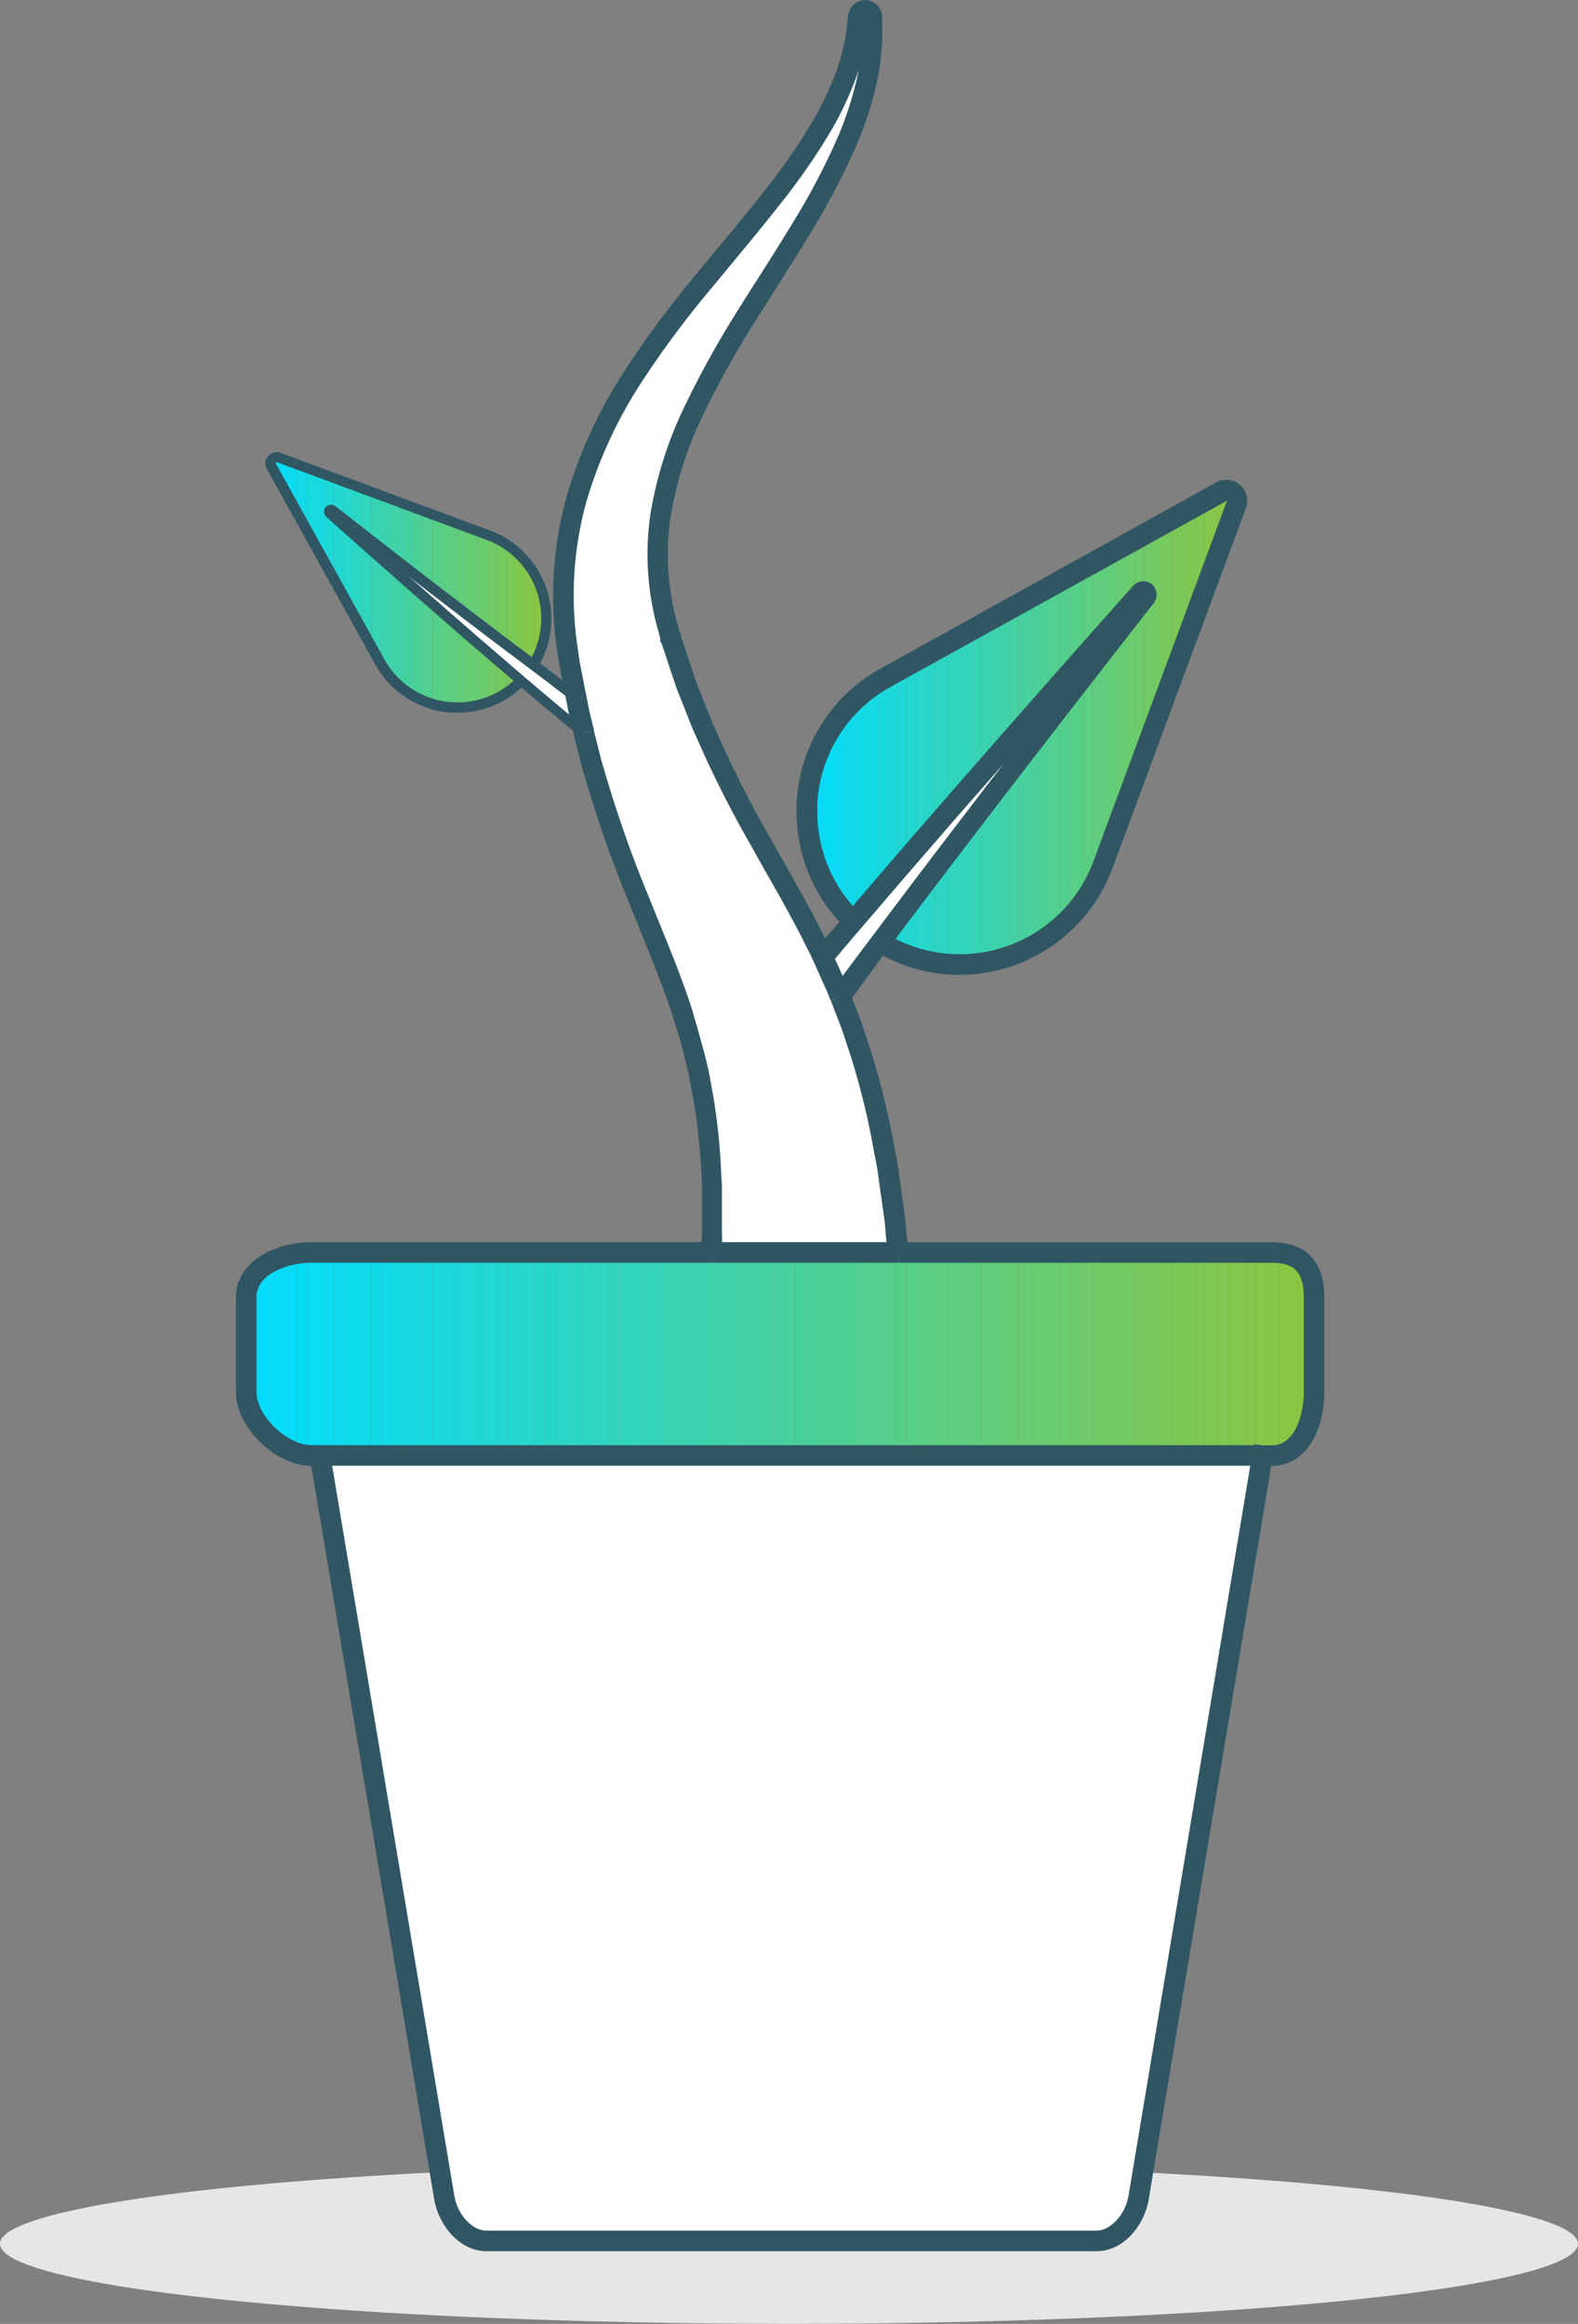 <svg id="Ebene_1" data-name="Ebene 1" xmlns="http://www.w3.org/2000/svg" xmlns:xlink="http://www.w3.org/1999/xlink" viewBox="0 0 339.07 499.36"><rect x="0" y="0" width="339.07" height="499.36" fill="#808080" stroke="none"/><defs><style>.cls-1{fill:none;}.cls-2{fill:#e6e6e6;}.cls-3{fill:#fff;}.cls-4{clip-path:url(#clip-path);}.cls-5{fill:#0df;}.cls-6{fill:#01ddfe;}.cls-7{fill:#01ddfd;}.cls-8{fill:#02ddfc;}.cls-9{fill:#03ddfb;}.cls-10{fill:#04dcfa;}.cls-11{fill:#04dcf9;}.cls-12{fill:#05dcf8;}.cls-13{fill:#06dcf7;}.cls-14{fill:#07dcf6;}.cls-15{fill:#07dcf5;}.cls-16{fill:#08dcf4;}.cls-17{fill:#09dcf3;}.cls-18{fill:#0adbf2;}.cls-19{fill:#0adbf1;}.cls-20{fill:#0bdbf0;}.cls-21{fill:#0cdbef;}.cls-22{fill:#0cdbee;}.cls-23{fill:#0ddbed;}.cls-24{fill:#0edbec;}.cls-25{fill:#0fdbeb;}.cls-26{fill:#0fdaea;}.cls-27{fill:#10dae9;}.cls-28{fill:#11dae8;}.cls-29{fill:#12dae7;}.cls-30{fill:#12dae6;}.cls-31{fill:#13dae5;}.cls-32{fill:#14dae4;}.cls-33{fill:#15dae3;}.cls-34{fill:#15dae2;}.cls-35{fill:#16d9e1;}.cls-36{fill:#17d9e0;}.cls-37{fill:#17d9df;}.cls-38{fill:#18d9de;}.cls-39{fill:#19d9dd;}.cls-40{fill:#1ad9dc;}.cls-41{fill:#1ad9db;}.cls-42{fill:#1bd9da;}.cls-43{fill:#1cd8d9;}.cls-44{fill:#1dd8d8;}.cls-45{fill:#1dd8d7;}.cls-46{fill:#1ed8d6;}.cls-47{fill:#1fd8d5;}.cls-48{fill:#20d8d4;}.cls-49{fill:#20d8d3;}.cls-50{fill:#21d8d2;}.cls-51{fill:#22d7d1;}.cls-52{fill:#22d7d0;}.cls-53{fill:#23d7cf;}.cls-54{fill:#24d7ce;}.cls-55{fill:#25d7cd;}.cls-56{fill:#25d7cc;}.cls-57{fill:#26d7cb;}.cls-58{fill:#27d7ca;}.cls-59{fill:#28d6c9;}.cls-60{fill:#28d6c8;}.cls-61{fill:#29d6c7;}.cls-62{fill:#2ad6c6;}.cls-63{fill:#2bd6c5;}.cls-64{fill:#2bd6c4;}.cls-65{fill:#2cd6c3;}.cls-66{fill:#2dd6c2;}.cls-67{fill:#2dd6c1;}.cls-68{fill:#2ed5c0;}.cls-69{fill:#2fd5bf;}.cls-70{fill:#30d5be;}.cls-71{fill:#30d5bd;}.cls-72{fill:#31d5bc;}.cls-73{fill:#32d5bb;}.cls-74{fill:#33d5ba;}.cls-75{fill:#33d5b9;}.cls-76{fill:#34d4b8;}.cls-77{fill:#35d4b7;}.cls-78{fill:#36d4b6;}.cls-79{fill:#36d4b5;}.cls-80{fill:#37d4b4;}.cls-81{fill:#38d4b3;}.cls-82{fill:#38d4b2;}.cls-83{fill:#39d4b1;}.cls-84{fill:#3ad3b0;}.cls-85{fill:#3bd3af;}.cls-86{fill:#3bd3ae;}.cls-87{fill:#3cd3ad;}.cls-88{fill:#3dd3ac;}.cls-89{fill:#3ed3ab;}.cls-90{fill:#3ed3aa;}.cls-91{fill:#3fd3a9;}.cls-92{fill:#40d3a8;}.cls-93{fill:#41d2a7;}.cls-94{fill:#41d2a6;}.cls-95{fill:#42d2a5;}.cls-96{fill:#43d2a4;}.cls-97{fill:#43d2a3;}.cls-98{fill:#44d2a2;}.cls-99{fill:#45d2a1;}.cls-100{fill:#46d2a0;}.cls-101{fill:#46d19e;}.cls-102{fill:#47d19d;}.cls-103{fill:#48d19c;}.cls-104{fill:#49d19b;}.cls-105{fill:#49d19a;}.cls-106{fill:#4ad199;}.cls-107{fill:#4bd198;}.cls-108{fill:#4bd197;}.cls-109{fill:#4cd096;}.cls-110{fill:#4dd095;}.cls-111{fill:#4ed094;}.cls-112{fill:#4ed093;}.cls-113{fill:#4fd092;}.cls-114{fill:#50d091;}.cls-115{fill:#51d090;}.cls-116{fill:#51d08f;}.cls-117{fill:#52d08e;}.cls-118{fill:#53cf8d;}.cls-119{fill:#54cf8c;}.cls-120{fill:#54cf8b;}.cls-121{fill:#55cf8a;}.cls-122{fill:#56cf89;}.cls-123{fill:#56cf88;}.cls-124{fill:#57cf87;}.cls-125{fill:#58cf86;}.cls-126{fill:#59ce85;}.cls-127{fill:#59ce84;}.cls-128{fill:#5ace83;}.cls-129{fill:#5bce82;}.cls-130{fill:#5cce81;}.cls-131{fill:#5cce80;}.cls-132{fill:#5dce7f;}.cls-133{fill:#5ece7e;}.cls-134{fill:#5fcd7d;}.cls-135{fill:#5fcd7c;}.cls-136{fill:#60cd7b;}.cls-137{fill:#61cd7a;}.cls-138{fill:#61cd79;}.cls-139{fill:#62cd78;}.cls-140{fill:#63cd77;}.cls-141{fill:#64cd76;}.cls-142{fill:#64cd75;}.cls-143{fill:#65cc74;}.cls-144{fill:#66cc73;}.cls-145{fill:#67cc72;}.cls-146{fill:#67cc71;}.cls-147{fill:#68cc70;}.cls-148{fill:#69cc6f;}.cls-149{fill:#6acc6e;}.cls-150{fill:#6acc6d;}.cls-151{fill:#6bcb6c;}.cls-152{fill:#6ccb6b;}.cls-153{fill:#6ccb6a;}.cls-154{fill:#6dcb69;}.cls-155{fill:#6ecb68;}.cls-156{fill:#6fcb67;}.cls-157{fill:#6fcb66;}.cls-158{fill:#70cb65;}.cls-159{fill:#71ca64;}.cls-160{fill:#72ca63;}.cls-161{fill:#72ca62;}.cls-162{fill:#73ca61;}.cls-163{fill:#74ca60;}.cls-164{fill:#75ca5f;}.cls-165{fill:#75ca5e;}.cls-166{fill:#76ca5d;}.cls-167{fill:#77c95c;}.cls-168{fill:#77c95b;}.cls-169{fill:#78c95a;}.cls-170{fill:#79c959;}.cls-171{fill:#7ac958;}.cls-172{fill:#7ac957;}.cls-173{fill:#7bc956;}.cls-174{fill:#7cc955;}.cls-175{fill:#7dc954;}.cls-176{fill:#7dc853;}.cls-177{fill:#7ec852;}.cls-178{fill:#7fc851;}.cls-179{fill:#80c850;}.cls-180{fill:#80c84f;}.cls-181{fill:#81c84e;}.cls-182{fill:#82c84d;}.cls-183{fill:#82c84c;}.cls-184{fill:#83c74b;}.cls-185{fill:#84c74a;}.cls-186{fill:#85c749;}.cls-187{fill:#85c748;}.cls-188{fill:#86c747;}.cls-189{fill:#87c746;}.cls-190{fill:#88c745;}.cls-191{fill:#88c744;}.cls-192{fill:#89c643;}.cls-193{fill:#8ac642;}.cls-194{fill:#8bc641;}.cls-195{fill:#8bc640;}.cls-196{fill:#8cc63f;}.cls-197{clip-path:url(#clip-path-2);}.cls-198{clip-path:url(#clip-path-3);}.cls-199{fill:#305663;}</style><clipPath id="clip-path" transform="translate(-80.18)"><path class="cls-1" d="M342.67,105.61a2.28,2.28,0,0,1,3.24,2.79l-28.67,77.41a32.88,32.88,0,0,1-47.62,16.84l-0.23-.17c4.3-5.75,8.86-11.78,13.43-17.79,21.54-28.29,43.5-56.32,43.5-56.32a0.82,0.82,0,0,0,0-1.1,0.75,0.75,0,0,0-1.1.17s-23.69,26.51-47,53.42c-5,5.77-10,11.57-14.72,17.09l-0.32-.28a34.5,34.5,0,0,1-3.85-4.59,33.29,33.29,0,0,1-4.32-8.84,33.71,33.71,0,0,1-1.48-9.86c0-.53,0-1.06,0-1.59a32.88,32.88,0,0,1,16.9-27.12Z"/></clipPath><clipPath id="clip-path-2" transform="translate(-80.18)"><path class="cls-1" d="M194.94,142.57l-0.17.23c-3.34-2.5-6.85-5.14-10.34-7.79-16.46-12.52-32.73-25.3-32.73-25.3a0.54,0.54,0,0,0-.66,0,0.45,0.45,0,0,0,.11.64s15.42,13.77,31.06,27.35l9.94,8.55a18.21,18.21,0,0,1-2.84,2.41,19.06,19.06,0,0,1-5.14,2.52,19.17,19.17,0,0,1-22.42-9l-23.29-42a1.32,1.32,0,0,1,1.61-1.88l45,16.67A19.1,19.1,0,0,1,194.94,142.57Z"/></clipPath><clipPath id="clip-path-3" transform="translate(-80.18)"><path class="cls-1" d="M148.25,312.75h-1.12c-6.43,0-14.05-7.26-14.05-13.67V278.77c0-6.41,7.62-9.63,14.05-9.63H353.4c6.41,0,9.14,3.22,9.14,9.63v20.31c0,6.41-2.73,13.67-9.14,13.67H148.25Z"/></clipPath></defs><title>pflänchen</title><ellipse class="cls-2" cx="169.53" cy="482.16" rx="169.53" ry="17.19"/><g id="_Gruppe_" data-name="&lt;Gruppe&gt;"><path class="cls-3" d="M204,149.78c0.19,1,.38,2,0.57,2.92,0.34,1.57.76,3.2,1.16,4.85-0.55-.46-1.12-0.93-1.73-1.4-3-2.48-6.5-5.4-10.2-8.55-0.53-.46-1.06-0.91-1.61-1.37l-9.94-8.55c-15.65-13.58-31.06-27.35-31.06-27.35a0.45,0.45,0,0,1-.11-0.64,0.54,0.54,0,0,1,.66,0S168,122.49,184.44,135c3.49,2.65,7,5.29,10.34,7.79l1.78,1.35C199.15,146.08,201.67,148.11,204,149.78Z" transform="translate(-80.18)"/><path class="cls-3" d="M267.12,205.53c-2.22,3-4.36,5.86-6.39,8.63-0.28-.7-0.55-1.4-0.83-2.1-0.44-.95-0.87-1.9-1.31-2.86l-0.74-1.63L257,205.68c1.37-1.63,2.77-3.28,4.19-5,0.78-.91,1.57-1.84,2.35-2.77,4.74-5.52,9.71-11.32,14.72-17.09,23.33-26.91,47-53.42,47-53.42a0.75,0.75,0,0,1,1.1-.17,0.82,0.82,0,0,1,0,1.1s-22,28-43.5,56.32c-4.57,6-9.12,12-13.43,17.79C268.64,203.5,267.88,204.53,267.12,205.53Z" transform="translate(-80.18)"/><path class="cls-3" d="M267.52,3.66s0,1.14.06,3.3a54.34,54.34,0,0,1-1,9.71A74.8,74.8,0,0,1,261.88,31a149.1,149.1,0,0,1-9,17.11c-3.6,6-7.72,12.35-11.85,19a204.27,204.27,0,0,0-11.74,21A82.26,82.26,0,0,0,222,111.05a57.82,57.82,0,0,0,1.46,23.25l0.74,2.67,0,0.13,0.06,0.15,0.13,0.42,0.28,0.82,0.55,1.63,2.16,6.54c0.76,2.09,1.56,3.94,2.31,5.9l1.14,2.9c0.4,1,.85,1.93,1.29,2.9a230.1,230.1,0,0,0,11.42,22.53c1,1.78,2,3.57,3,5.35,3.17,5.59,6.37,11.25,9.25,17.12,0.4,0.76.76,1.54,1.12,2.31l0.85,1.88,0.74,1.63c0.44,1,.87,1.92,1.31,2.86,0.28,0.7.55,1.4,0.83,2.1l0.34,0.82q1.14,2.93,2.22,5.75c0.63,1.92,1.25,3.81,1.86,5.65a163.73,163.73,0,0,1,5,20.44c0.28,1.54.63,3,.83,4.46s0.38,2.77.55,4.1c0.36,2.64.68,5,1,7.24,0.15,1.65.27,3.17,0.4,4.55a0.78,0.78,0,0,0,0,.21v1.76H233.12v-1.73c0-.08,0-0.17,0-0.25,0-.83.08-1.69,0.11-2.6,0-1.82,0-3.85,0-6,0-1.1,0-2.26,0-3.45s-0.13-2.35-.19-3.6A129.37,129.37,0,0,0,231.2,235c-0.27-1.48-.55-3-0.83-4.53s-0.76-3.09-1.16-4.68c-0.19-.8-0.4-1.59-0.59-2.41s-0.51-1.63-.76-2.45c-0.53-1.65-1-3.32-1.59-5-2.28-6.81-5.48-14.32-8.76-22.53A259.25,259.25,0,0,1,208.22,167c-0.34-1.18-.7-2.29-1-3.49l-0.91-3.6c-0.19-.78-0.38-1.56-0.59-2.33-0.4-1.65-.82-3.28-1.16-4.85-0.19-1-.38-1.93-0.57-2.92-0.25-1.27-.49-2.56-0.74-3.85l-0.72-3.66-0.57-3.93a78,78,0,0,1,2.14-31.21,99.24,99.24,0,0,1,12.16-26.26,210.9,210.9,0,0,1,15.28-20.61c5.06-6.18,9.88-11.83,14.07-17.18a140.61,140.61,0,0,0,10.56-15,69.48,69.48,0,0,0,6-12.59,50.67,50.67,0,0,0,2.09-8.67c0.23-2.14.36-3.28,0.36-3.28a1.48,1.48,0,0,1,1.61-1.31A1.5,1.5,0,0,1,267.52,3.66Z" transform="translate(-80.18)"/><g class="cls-4"><path class="cls-5" d="M253,104.59v0Z" transform="translate(-80.18)"/><rect class="cls-5" x="172.82" y="104.08" height="103.97"/><rect class="cls-6" x="172.82" y="105" width="2" height="103"/><rect class="cls-7" x="174.82" y="104.08" height="103.97"/><rect class="cls-8" x="174.82" y="104.08" height="103.97"/><rect class="cls-9" x="174.82" y="104.08" height="103.97"/><rect class="cls-10" x="174.82" y="105" width="2" height="103"/><rect class="cls-11" x="176.82" y="104.08" height="103.97"/><rect class="cls-12" x="176.82" y="104.08" height="103.97"/><rect class="cls-13" x="176.82" y="104.08" height="103.97"/><rect class="cls-14" x="176.82" y="104.08" height="103.97"/><rect class="cls-15" x="176.82" y="105" width="3" height="103"/><rect class="cls-16" x="179.82" y="104.08" height="103.97"/><rect class="cls-17" x="179.82" y="104.08" height="103.97"/><rect class="cls-18" x="179.82" y="104.08" height="103.97"/><rect class="cls-19" x="179.82" y="105" width="2" height="103"/><rect class="cls-20" x="181.82" y="104.08" height="103.97"/><rect class="cls-21" x="181.82" y="104.08" height="103.97"/><rect class="cls-22" x="181.82" y="104.08" height="103.97"/><rect class="cls-23" x="181.82" y="104.08" height="103.97"/><rect class="cls-24" x="181.82" y="105" width="2" height="103"/><rect class="cls-25" x="183.82" y="104.08" height="103.97"/><rect class="cls-26" x="183.82" y="104.08" height="103.97"/><rect class="cls-27" x="183.82" y="104.08" height="103.97"/><rect class="cls-28" x="183.82" y="104.08" height="103.97"/><rect class="cls-29" x="183.82" y="105" width="2" height="103"/><rect class="cls-30" x="185.82" y="104.08" height="103.97"/><rect class="cls-31" x="185.82" y="104.08" height="103.97"/><rect class="cls-32" x="185.82" y="104.08" height="103.97"/><rect class="cls-33" x="185.82" y="105" width="3" height="103"/><rect class="cls-34" x="188.82" y="104.08" height="103.97"/><rect class="cls-35" x="188.82" y="104.08" height="103.97"/><rect class="cls-36" x="188.82" y="104.08" height="103.97"/><rect class="cls-37" x="188.82" y="104.08" height="103.97"/><rect class="cls-38" x="188.82" y="105" width="2" height="103"/><rect class="cls-39" x="190.82" y="104.08" height="103.97"/><rect class="cls-40" x="190.82" y="104.08" height="103.97"/><rect class="cls-41" x="190.82" y="104.08" height="103.97"/><rect class="cls-42" x="190.82" y="105" width="2" height="103"/><rect class="cls-43" x="192.82" y="104.08" height="103.97"/><rect class="cls-44" x="192.82" y="104.08" height="103.97"/><rect class="cls-45" x="192.82" y="104.08" height="103.97"/><rect class="cls-46" x="192.82" y="104.08" height="103.97"/><rect class="cls-47" x="192.82" y="105" width="2" height="103"/><rect class="cls-48" x="194.82" y="104.08" height="103.97"/><rect class="cls-49" x="194.82" y="104.08" height="103.97"/><rect class="cls-50" x="194.82" y="104.08" height="103.97"/><rect class="cls-51" x="194.82" y="104.08" height="103.97"/><rect class="cls-52" x="194.82" y="105" width="2" height="103"/><rect class="cls-53" x="196.82" y="104.08" height="103.97"/><rect class="cls-54" x="196.82" y="104.08" height="103.97"/><rect class="cls-55" x="196.82" y="104.08" height="103.97"/><rect class="cls-56" x="196.82" y="105" width="2" height="103"/><rect class="cls-57" x="198.82" y="104.08" height="103.97"/><rect class="cls-58" x="198.82" y="104.08" height="103.97"/><rect class="cls-59" x="198.82" y="104.08" height="103.97"/><rect class="cls-60" x="198.82" y="104.08" height="103.97"/><rect class="cls-61" x="198.82" y="105" width="2" height="103"/><rect class="cls-62" x="200.82" y="104.08" height="103.97"/><rect class="cls-63" x="200.82" y="104.08" height="103.97"/><rect class="cls-64" x="200.82" y="104.08" height="103.97"/><rect class="cls-65" x="200.82" y="105" width="3" height="103"/><rect class="cls-66" x="203.82" y="104.08" height="103.97"/><rect class="cls-67" x="203.82" y="104.08" height="103.97"/><rect class="cls-68" x="203.82" y="104.08" height="103.97"/><rect class="cls-69" x="203.82" y="104.08" height="103.97"/><rect class="cls-70" x="203.82" y="105" width="3" height="103"/><rect class="cls-71" x="206.82" y="104.08" height="103.97"/><rect class="cls-72" x="206.82" y="104.08" height="103.97"/><rect class="cls-73" x="206.82" y="104.08" height="103.97"/><rect class="cls-74" x="206.82" y="104.08" height="103.97"/><rect class="cls-75" x="206.82" y="105" width="2" height="103"/><rect class="cls-76" x="208.82" y="104.08" height="103.97"/><rect class="cls-77" x="208.82" y="104.08" height="103.97"/><rect class="cls-78" x="208.82" y="104.08" height="103.97"/><rect class="cls-79" x="208.82" y="105" width="2" height="103"/><rect class="cls-80" x="210.82" y="104.08" height="103.97"/><rect class="cls-81" x="210.82" y="104.08" height="103.97"/><rect class="cls-82" x="210.82" y="104.08" height="103.97"/><rect class="cls-83" x="210.82" y="104.08" height="103.97"/><rect class="cls-84" x="210.82" y="105" width="2" height="103"/><rect class="cls-85" x="212.82" y="104.08" height="103.97"/><rect class="cls-86" x="212.82" y="104.08" height="103.97"/><rect class="cls-87" x="212.82" y="104.08" height="103.97"/><rect class="cls-88" x="212.82" y="105" width="2" height="103"/><rect class="cls-89" x="214.82" y="104.08" height="103.97"/><rect class="cls-90" x="214.82" y="104.08" height="103.97"/><rect class="cls-91" x="214.82" y="104.08" height="103.97"/><rect class="cls-92" x="214.82" y="104.08" height="103.97"/><rect class="cls-93" x="214.82" y="105" width="2" height="103"/><rect class="cls-94" x="216.82" y="104.08" height="103.97"/><rect class="cls-95" x="216.82" y="104.08" height="103.97"/><rect class="cls-96" x="216.82" y="104.08" height="103.97"/><rect class="cls-97" x="216.82" y="104.08" height="103.97"/><rect class="cls-98" x="216.82" y="105" width="2" height="103"/><rect class="cls-99" x="218.82" y="104.08" height="103.97"/><rect class="cls-100" x="218.82" y="104.08" height="103.97"/><rect class="cls-101" x="218.82" y="104.08" height="103.97"/><rect class="cls-102" x="218.82" y="105" width="3" height="103"/><rect class="cls-103" x="221.82" y="104.08" height="103.97"/><rect class="cls-104" x="221.82" y="104.08" height="103.97"/><rect class="cls-105" x="221.82" y="104.08" height="103.97"/><rect class="cls-106" x="221.82" y="104.08" height="103.97"/><rect class="cls-107" x="221.82" y="105" width="2" height="103"/><rect class="cls-108" x="223.82" y="104.08" height="103.97"/><rect class="cls-109" x="223.82" y="104.08" height="103.97"/><rect class="cls-110" x="223.82" y="104.08" height="103.97"/><rect class="cls-111" x="223.82" y="105" width="2" height="103"/><rect class="cls-112" x="225.82" y="104.08" height="103.97"/><rect class="cls-113" x="225.82" y="104.08" height="103.97"/><rect class="cls-114" x="225.82" y="104.08" height="103.97"/><rect class="cls-115" x="225.82" y="104.08" height="103.97"/><rect class="cls-116" x="225.82" y="105" width="2" height="103"/><rect class="cls-117" x="227.82" y="104.08" height="103.97"/><rect class="cls-118" x="227.82" y="104.08" height="103.97"/><rect class="cls-119" x="227.82" y="104.08" height="103.97"/><rect class="cls-120" x="227.82" y="105" width="2" height="103"/><rect class="cls-121" x="229.82" y="104.08" height="103.97"/><rect class="cls-122" x="229.82" y="104.08" height="103.97"/><rect class="cls-123" x="229.82" y="104.08" height="103.97"/><rect class="cls-124" x="229.82" y="104.08" height="103.97"/><rect class="cls-125" x="229.82" y="105" width="3" height="103"/><rect class="cls-126" x="232.82" y="104.08" height="103.97"/><rect class="cls-127" x="232.82" y="104.08" height="103.97"/><rect class="cls-128" x="232.82" y="104.08" height="103.97"/><rect class="cls-129" x="232.82" y="104.08" height="103.97"/><rect class="cls-130" x="232.82" y="105" width="2" height="103"/><rect class="cls-131" x="234.82" y="104.08" height="103.97"/><rect class="cls-132" x="234.82" y="104.08" height="103.97"/><rect class="cls-133" x="234.82" y="104.08" height="103.97"/><rect class="cls-134" x="234.82" y="105" width="2" height="103"/><rect class="cls-135" x="236.82" y="104.08" height="103.97"/><rect class="cls-136" x="236.82" y="104.08" height="103.97"/><rect class="cls-137" x="236.82" y="104.08" height="103.97"/><rect class="cls-138" x="236.82" y="104.08" height="103.97"/><rect class="cls-139" x="236.82" y="105" width="3" height="103"/><rect class="cls-140" x="239.82" y="104.08" height="103.97"/><rect class="cls-141" x="239.82" y="104.08" height="103.97"/><rect class="cls-142" x="239.82" y="104.08" height="103.97"/><rect class="cls-143" x="239.82" y="105" width="2" height="103"/><rect class="cls-144" x="241.82" y="104.08" height="103.97"/><rect class="cls-145" x="241.82" y="104.08" height="103.97"/><rect class="cls-146" x="241.82" y="104.08" height="103.97"/><rect class="cls-147" x="241.82" y="104.08" height="103.97"/><rect class="cls-148" x="241.82" y="105" width="2" height="103"/><rect class="cls-149" x="243.82" y="104.08" height="103.97"/><rect class="cls-150" x="243.82" y="104.08" height="103.97"/><rect class="cls-151" x="243.82" y="104.08" height="103.97"/><rect class="cls-152" x="243.82" y="104.08" height="103.97"/><rect class="cls-153" x="243.82" y="105" width="2" height="103"/><rect class="cls-154" x="245.82" y="104.08" height="103.97"/><rect class="cls-155" x="245.82" y="104.08" height="103.97"/><rect class="cls-156" x="245.82" y="104.08" height="103.97"/><rect class="cls-157" x="245.82" y="105" width="2" height="103"/><rect class="cls-158" x="247.82" y="104.08" height="103.97"/><rect class="cls-159" x="247.82" y="104.08" height="103.97"/><rect class="cls-160" x="247.82" y="104.08" height="103.97"/><rect class="cls-161" x="247.82" y="104.08" height="103.97"/><rect class="cls-162" x="247.82" y="105" width="2" height="103"/><rect class="cls-163" x="249.82" y="104.08" height="103.97"/><rect class="cls-164" x="249.82" y="104.08" height="103.97"/><rect class="cls-165" x="249.82" y="104.08" height="103.97"/><rect class="cls-166" x="249.82" y="105" width="2" height="103"/><rect class="cls-167" x="251.82" y="104.08" height="103.97"/><rect class="cls-168" x="251.82" y="104.08" height="103.97"/><rect class="cls-169" x="251.82" y="104.08" height="103.97"/><rect class="cls-170" x="251.82" y="104.08" height="103.97"/><rect class="cls-171" x="251.82" y="105" width="3" height="103"/><rect class="cls-172" x="254.82" y="104.08" height="103.97"/><rect class="cls-173" x="254.82" y="104.08" height="103.97"/><rect class="cls-174" x="254.82" y="104.08" height="103.97"/><rect class="cls-175" x="254.82" y="104.08" height="103.97"/><rect class="cls-176" x="254.82" y="105" width="2" height="103"/><rect class="cls-177" x="256.82" y="104.08" height="103.97"/><rect class="cls-178" x="256.82" y="104.08" height="103.97"/><rect class="cls-179" x="256.82" y="104.08" height="103.97"/><rect class="cls-180" x="256.82" y="105" width="2" height="103"/><rect class="cls-181" x="258.82" y="104.08" height="103.97"/><rect class="cls-182" x="258.82" y="104.08" height="103.97"/><rect class="cls-183" x="258.82" y="104.08" height="103.97"/><rect class="cls-184" x="258.82" y="104.08" height="103.97"/><rect class="cls-185" x="258.82" y="105" width="3" height="103"/><rect class="cls-186" x="261.82" y="104.08" height="103.97"/><rect class="cls-187" x="261.82" y="104.08" height="103.97"/><rect class="cls-188" x="261.82" y="104.08" height="103.97"/><rect class="cls-189" x="261.82" y="105" width="2" height="103"/><rect class="cls-190" x="263.82" y="104.08" height="103.97"/><rect class="cls-191" x="263.82" y="104.08" height="103.97"/><rect class="cls-192" x="263.82" y="104.08" height="103.97"/><rect class="cls-193" x="263.82" y="104.08" height="103.97"/><rect class="cls-194" x="263.82" y="105" width="2" height="103"/><rect class="cls-195" x="265.82" y="104.08" height="103.97"/><rect class="cls-196" x="265.82" y="104.08" height="103.97"/><rect class="cls-196" x="265.82" y="104.08" height="103.97"/></g><g class="cls-197"><rect class="cls-5" x="57.82" y="97.44" height="55.3"/><rect class="cls-5" x="57.82" y="97.44" height="55.3"/><rect class="cls-6" x="57.82" y="97.44" height="55.3"/><rect class="cls-7" x="57.82" y="97" width="2" height="55"/><rect class="cls-8" x="59.82" y="97.44" height="55.3"/><rect class="cls-9" x="59.82" y="97.44" height="55.3"/><rect class="cls-10" x="59.82" y="97.44" height="55.3"/><rect class="cls-11" x="59.82" y="97.44" height="55.3"/><rect class="cls-12" x="59.82" y="97.44" height="55.3"/><rect class="cls-13" x="59.82" y="97.44" height="55.3"/><rect class="cls-14" x="59.82" y="97" width="2" height="55"/><rect class="cls-15" x="61.82" y="97.44" height="55.3"/><rect class="cls-16" x="61.82" y="97.44" height="55.3"/><rect class="cls-17" x="61.82" y="97.44" height="55.3"/><rect class="cls-18" x="61.82" y="97.44" height="55.3"/><rect class="cls-19" x="61.82" y="97.44" height="55.3"/><rect class="cls-20" x="61.82" y="97.44" height="55.3"/><rect class="cls-21" x="61.82" y="97" width="2" height="55"/><rect class="cls-22" x="63.82" y="97.44" height="55.3"/><rect class="cls-23" x="63.82" y="97.44" height="55.3"/><rect class="cls-24" x="63.82" y="97.44" height="55.3"/><rect class="cls-25" x="63.82" y="97.44" height="55.3"/><rect class="cls-26" x="63.82" y="97.44" height="55.3"/><rect class="cls-27" x="63.82" y="97.44" height="55.3"/><rect class="cls-28" x="63.82" y="97.44" height="55.3"/><rect class="cls-29" x="63.82" y="97" width="2" height="55"/><rect class="cls-30" x="65.82" y="97.44" height="55.3"/><rect class="cls-31" x="65.82" y="97.44" height="55.3"/><rect class="cls-32" x="65.82" y="97.44" height="55.3"/><rect class="cls-33" x="65.82" y="97.44" height="55.3"/><rect class="cls-34" x="65.82" y="97.44" height="55.3"/><rect class="cls-35" x="65.82" y="97.44" height="55.3"/><rect class="cls-36" x="65.82" y="97" width="4" height="55"/><rect class="cls-37" x="69.82" y="97.44" height="55.3"/><rect class="cls-38" x="69.82" y="97.44" height="55.3"/><rect class="cls-39" x="69.82" y="97.44" height="55.3"/><rect class="cls-40" x="69.82" y="97.44" height="55.3"/><rect class="cls-41" x="69.82" y="97.44" height="55.3"/><rect class="cls-42" x="69.82" y="97.44" height="55.3"/><rect class="cls-43" x="69.82" y="97" width="2" height="55"/><rect class="cls-44" x="71.82" y="97.44" height="55.3"/><rect class="cls-45" x="71.82" y="97.44" height="55.3"/><rect class="cls-46" x="71.82" y="97.44" height="55.3"/><rect class="cls-47" x="71.82" y="97.44" height="55.3"/><rect class="cls-48" x="71.82" y="97.44" height="55.3"/><rect class="cls-49" x="71.82" y="97.44" height="55.3"/><rect class="cls-50" x="71.82" y="97" width="2" height="55"/><rect class="cls-51" x="73.82" y="97.44" height="55.3"/><rect class="cls-52" x="73.82" y="97.44" height="55.3"/><rect class="cls-53" x="73.82" y="97.44" height="55.3"/><rect class="cls-54" x="73.82" y="97.44" height="55.3"/><rect class="cls-55" x="73.82" y="97.44" height="55.3"/><rect class="cls-56" x="73.82" y="97.44" height="55.3"/><rect class="cls-57" x="73.82" y="97" width="2" height="55"/><rect class="cls-58" x="75.82" y="97.44" height="55.3"/><rect class="cls-59" x="75.82" y="97.44" height="55.3"/><rect class="cls-60" x="75.82" y="97.44" height="55.3"/><rect class="cls-61" x="75.82" y="97.44" height="55.3"/><rect class="cls-62" x="75.82" y="97.44" height="55.3"/><rect class="cls-63" x="75.82" y="97.44" height="55.3"/><rect class="cls-64" x="75.82" y="97" width="2" height="55"/><rect class="cls-65" x="77.82" y="97.44" height="55.3"/><rect class="cls-66" x="77.82" y="97.44" height="55.3"/><rect class="cls-67" x="77.82" y="97.44" height="55.3"/><rect class="cls-68" x="77.82" y="97.44" height="55.3"/><rect class="cls-69" x="77.82" y="97.44" height="55.3"/><rect class="cls-70" x="77.82" y="97.44" height="55.3"/><rect class="cls-71" x="77.82" y="97.44" height="55.3"/><rect class="cls-72" x="77.82" y="97" width="2" height="55"/><rect class="cls-73" x="79.82" y="97.44" height="55.3"/><rect class="cls-74" x="79.82" y="97.44" height="55.3"/><rect class="cls-75" x="79.82" y="97.44" height="55.3"/><rect class="cls-76" x="79.82" y="97.44" height="55.3"/><rect class="cls-77" x="79.82" y="97.44" height="55.3"/><rect class="cls-78" x="79.82" y="97.44" height="55.3"/><rect class="cls-79" x="79.82" y="97" width="2" height="55"/><rect class="cls-80" x="81.82" y="97.44" height="55.3"/><rect class="cls-81" x="81.82" y="97.44" height="55.3"/><rect class="cls-82" x="81.82" y="97.44" height="55.3"/><rect class="cls-83" x="81.82" y="97.44" height="55.3"/><rect class="cls-84" x="81.82" y="97.44" height="55.3"/><rect class="cls-85" x="81.82" y="97.44" height="55.3"/><rect class="cls-86" x="81.82" y="97" width="2" height="55"/><rect class="cls-87" x="83.82" y="97.44" height="55.3"/><rect class="cls-88" x="83.82" y="97.44" height="55.3"/><rect class="cls-89" x="83.82" y="97.44" height="55.3"/><rect class="cls-90" x="83.82" y="97.44" height="55.3"/><rect class="cls-91" x="83.82" y="97.44" height="55.3"/><rect class="cls-92" x="83.82" y="97.44" height="55.3"/><rect class="cls-93" x="83.82" y="97" width="3" height="55"/><rect class="cls-94" x="86.82" y="97.44" height="55.3"/><rect class="cls-95" x="86.82" y="97.44" height="55.3"/><rect class="cls-96" x="86.82" y="97.44" height="55.3"/><rect class="cls-97" x="86.82" y="97.44" height="55.3"/><rect class="cls-98" x="86.82" y="97.44" height="55.3"/><rect class="cls-99" x="86.82" y="97.44" height="55.3"/><rect class="cls-100" x="86.82" y="97" width="2" height="55"/><rect class="cls-101" x="88.82" y="97.44" height="55.3"/><rect class="cls-102" x="88.82" y="97.44" height="55.3"/><rect class="cls-103" x="88.82" y="97.44" height="55.3"/><rect class="cls-104" x="88.82" y="97.44" height="55.3"/><rect class="cls-105" x="88.82" y="97.44" height="55.3"/><rect class="cls-106" x="88.82" y="97.44" height="55.3"/><rect class="cls-107" x="88.82" y="97" width="2" height="55"/><rect class="cls-108" x="90.82" y="97.44" height="55.3"/><rect class="cls-109" x="90.82" y="97.44" height="55.3"/><rect class="cls-110" x="90.82" y="97.44" height="55.3"/><rect class="cls-111" x="90.82" y="97.44" height="55.3"/><rect class="cls-112" x="90.82" y="97.44" height="55.3"/><rect class="cls-113" x="90.82" y="97.44" height="55.3"/><rect class="cls-114" x="90.82" y="97.44" height="55.3"/><rect class="cls-115" x="90.82" y="97" width="2" height="55"/><rect class="cls-116" x="92.82" y="97.44" height="55.3"/><rect class="cls-117" x="92.82" y="97.44" height="55.3"/><rect class="cls-118" x="92.82" y="97.44" height="55.3"/><rect class="cls-119" x="92.82" y="97.44" height="55.3"/><rect class="cls-120" x="92.82" y="97.44" height="55.3"/><rect class="cls-121" x="92.82" y="97.44" height="55.3"/><rect class="cls-122" x="92.82" y="97" width="2" height="55"/><rect class="cls-123" x="94.82" y="97.44" height="55.3"/><rect class="cls-124" x="94.82" y="97.44" height="55.3"/><rect class="cls-125" x="94.82" y="97.44" height="55.3"/><rect class="cls-126" x="94.82" y="97.44" height="55.3"/><rect class="cls-127" x="94.82" y="97.44" height="55.3"/><rect class="cls-128" x="94.82" y="97.44" height="55.3"/><rect class="cls-129" x="94.82" y="97" width="3" height="55"/><rect class="cls-130" x="97.82" y="97.44" height="55.3"/><rect class="cls-131" x="97.82" y="97.44" height="55.3"/><rect class="cls-132" x="97.82" y="97.44" height="55.3"/><rect class="cls-133" x="97.82" y="97.44" height="55.3"/><rect class="cls-134" x="97.82" y="97.44" height="55.3"/><rect class="cls-135" x="97.82" y="97.44" height="55.3"/><rect class="cls-136" x="97.82" y="97" width="2" height="55"/><rect class="cls-137" x="99.82" y="97.44" height="55.3"/><rect class="cls-138" x="99.82" y="97.44" height="55.3"/><rect class="cls-139" x="99.82" y="97.44" height="55.3"/><rect class="cls-140" x="99.82" y="97.44" height="55.3"/><rect class="cls-141" x="99.82" y="97.44" height="55.3"/><rect class="cls-142" x="99.82" y="97.44" height="55.3"/><rect class="cls-143" x="99.82" y="97" width="3" height="55"/><rect class="cls-144" x="102.82" y="97.44" height="55.3"/><rect class="cls-145" x="102.82" y="97.44" height="55.3"/><rect class="cls-146" x="102.82" y="97.44" height="55.3"/><rect class="cls-147" x="102.82" y="97.44" height="55.3"/><rect class="cls-148" x="102.82" y="97.44" height="55.3"/><rect class="cls-149" x="102.82" y="97.44" height="55.3"/><rect class="cls-150" x="102.82" y="97" width="2" height="55"/><rect class="cls-151" x="104.82" y="97.44" height="55.3"/><rect class="cls-152" x="104.82" y="97.44" height="55.3"/><rect class="cls-153" x="104.82" y="97.44" height="55.3"/><rect class="cls-154" x="104.82" y="97.44" height="55.3"/><rect class="cls-155" x="104.82" y="97.44" height="55.3"/><rect class="cls-156" x="104.82" y="97.44" height="55.3"/><rect class="cls-157" x="104.82" y="97.44" height="55.3"/><rect class="cls-158" x="104.82" y="97" width="2" height="55"/><rect class="cls-159" x="106.82" y="97.44" height="55.3"/><rect class="cls-160" x="106.82" y="97.44" height="55.3"/><rect class="cls-161" x="106.82" y="97.44" height="55.3"/><rect class="cls-162" x="106.82" y="97.44" height="55.3"/><rect class="cls-163" x="106.82" y="97.44" height="55.3"/><rect class="cls-164" x="106.82" y="97.44" height="55.3"/><rect class="cls-165" x="106.82" y="97" width="2" height="55"/><rect class="cls-166" x="108.82" y="97.44" height="55.3"/><rect class="cls-167" x="108.82" y="97.44" height="55.3"/><rect class="cls-168" x="108.82" y="97.44" height="55.3"/><rect class="cls-169" x="108.82" y="97.44" height="55.3"/><rect class="cls-170" x="108.82" y="97.44" height="55.3"/><rect class="cls-171" x="108.82" y="97.44" height="55.3"/><rect class="cls-172" x="108.82" y="97" width="2" height="55"/><rect class="cls-173" x="110.82" y="97.44" height="55.3"/><rect class="cls-174" x="110.82" y="97.44" height="55.3"/><rect class="cls-175" x="110.82" y="97.44" height="55.3"/><rect class="cls-176" x="110.82" y="97.44" height="55.3"/><rect class="cls-177" x="110.82" y="97.44" height="55.3"/><rect class="cls-178" x="110.82" y="97.44" height="55.3"/><rect class="cls-179" x="110.82" y="97" width="2" height="55"/><rect class="cls-180" x="112.82" y="97.44" height="55.3"/><rect class="cls-181" x="112.82" y="97.44" height="55.3"/><rect class="cls-182" x="112.82" y="97.44" height="55.3"/><rect class="cls-183" x="112.82" y="97.44" height="55.3"/><rect class="cls-184" x="112.82" y="97.44" height="55.3"/><rect class="cls-185" x="112.82" y="97.44" height="55.3"/><rect class="cls-186" x="112.82" y="97" width="2" height="55"/><rect class="cls-187" x="114.82" y="97.44" height="55.3"/><rect class="cls-188" x="114.82" y="97.44" height="55.3"/><rect class="cls-189" x="114.82" y="97.44" height="55.3"/><rect class="cls-190" x="114.82" y="97.44" height="55.3"/><rect class="cls-191" x="114.82" y="97.44" height="55.3"/><rect class="cls-192" x="114.82" y="97.44" height="55.3"/><rect class="cls-193" x="114.82" y="97" width="2" height="55"/><rect class="cls-194" x="116.82" y="97.44" height="55.3"/><rect class="cls-195" x="116.82" y="97.44" height="55.3"/><rect class="cls-196" x="116.82" y="97.44" height="55.3"/><rect class="cls-196" x="116.82" y="97.44" height="55.3"/></g><g class="cls-198"><path class="cls-5" d="M134,269.14v0Z" transform="translate(-80.18)"/><rect class="cls-5" x="53.82" y="269.98" height="42.03"/><rect class="cls-6" x="53.82" y="270" width="2" height="42"/><rect class="cls-7" x="55.82" y="269.98" height="42.03"/><rect class="cls-8" x="55.82" y="270" width="2" height="42"/><rect class="cls-9" x="57.82" y="269.98" height="42.03"/><rect class="cls-10" x="57.82" y="270" width="2" height="42"/><rect class="cls-11" x="59.82" y="270" width="2" height="42"/><rect class="cls-12" x="61.82" y="269.98" height="42.03"/><rect class="cls-13" x="61.82" y="270" width="2" height="42"/><rect class="cls-14" x="63.82" y="269.98" height="42.03"/><rect class="cls-15" x="63.82" y="270" width="2" height="42"/><rect class="cls-16" x="65.82" y="269.98" height="42.03"/><rect class="cls-17" x="65.82" y="270" width="4" height="42"/><rect class="cls-18" x="69.82" y="269.98" height="42.03"/><rect class="cls-19" x="69.82" y="270" width="2" height="42"/><rect class="cls-20" x="71.82" y="269.98" height="42.03"/><rect class="cls-21" x="71.82" y="270" width="2" height="42"/><rect class="cls-22" x="73.82" y="269.98" height="42.03"/><rect class="cls-23" x="73.82" y="270" width="2" height="42"/><rect class="cls-24" x="75.82" y="270" width="2" height="42"/><rect class="cls-25" x="77.82" y="269.98" height="42.03"/><rect class="cls-26" x="77.82" y="270" width="2" height="42"/><rect class="cls-27" x="79.82" y="269.98" height="42.03"/><rect class="cls-28" x="79.82" y="270" width="2" height="42"/><rect class="cls-29" x="81.82" y="269.98" height="42.03"/><rect class="cls-30" x="81.82" y="270" width="2" height="42"/><rect class="cls-31" x="83.82" y="269.98" height="42.03"/><rect class="cls-32" x="83.82" y="270" width="3" height="42"/><rect class="cls-33" x="86.82" y="269.98" height="42.03"/><rect class="cls-34" x="86.82" y="270" width="2" height="42"/><rect class="cls-35" x="88.82" y="270" width="2" height="42"/><rect class="cls-36" x="90.82" y="269.98" height="42.03"/><rect class="cls-37" x="90.82" y="270" width="2" height="42"/><rect class="cls-38" x="92.82" y="269.98" height="42.03"/><rect class="cls-39" x="92.82" y="270" width="2" height="42"/><rect class="cls-40" x="94.82" y="269.98" height="42.03"/><rect class="cls-41" x="94.82" y="270" width="3" height="42"/><rect class="cls-42" x="97.82" y="269.98" height="42.03"/><rect class="cls-43" x="97.82" y="270" width="2" height="42"/><rect class="cls-44" x="99.82" y="269.98" height="42.03"/><rect class="cls-45" x="99.82" y="270" width="3" height="42"/><rect class="cls-46" x="102.82" y="269.98" height="42.03"/><rect class="cls-47" x="102.82" y="270" width="2" height="42"/><rect class="cls-48" x="104.82" y="270" width="2" height="42"/><rect class="cls-49" x="106.82" y="269.98" height="42.03"/><rect class="cls-50" x="106.82" y="270" width="2" height="42"/><rect class="cls-51" x="108.82" y="269.98" height="42.03"/><rect class="cls-52" x="108.82" y="270" width="2" height="42"/><rect class="cls-53" x="110.82" y="269.98" height="42.03"/><rect class="cls-54" x="110.82" y="270" width="2" height="42"/><rect class="cls-55" x="112.82" y="269.98" height="42.03"/><rect class="cls-56" x="112.82" y="270" width="2" height="42"/><rect class="cls-57" x="114.82" y="269.98" height="42.03"/><rect class="cls-58" x="114.82" y="270" width="2" height="42"/><rect class="cls-59" x="116.82" y="269.98" height="42.03"/><rect class="cls-60" x="116.82" y="270" width="3" height="42"/><rect class="cls-61" x="119.82" y="270" width="2" height="42"/><rect class="cls-62" x="121.82" y="269.98" height="42.03"/><rect class="cls-63" x="121.82" y="270" width="3" height="42"/><rect class="cls-64" x="124.82" y="269.98" height="42.03"/><rect class="cls-65" x="124.82" y="270" width="2" height="42"/><rect class="cls-66" x="126.82" y="269.98" height="42.03"/><rect class="cls-67" x="126.82" y="270" width="2" height="42"/><rect class="cls-68" x="128.82" y="269.98" height="42.03"/><rect class="cls-69" x="128.82" y="270" width="2" height="42"/><rect class="cls-70" x="130.82" y="269.98" height="42.03"/><rect class="cls-71" x="130.82" y="270" width="2" height="42"/><rect class="cls-72" x="132.82" y="270" width="2" height="42"/><rect class="cls-73" x="134.82" y="269.98" height="42.03"/><rect class="cls-74" x="134.82" y="270" width="3" height="42"/><rect class="cls-75" x="137.82" y="269.98" height="42.03"/><rect class="cls-76" x="137.82" y="270" width="2" height="42"/><rect class="cls-77" x="139.82" y="269.98" height="42.03"/><rect class="cls-78" x="139.82" y="270" width="2" height="42"/><rect class="cls-79" x="141.82" y="269.98" height="42.03"/><rect class="cls-80" x="141.82" y="270" width="2" height="42"/><rect class="cls-81" x="143.82" y="269.98" height="42.03"/><rect class="cls-82" x="143.82" y="270" width="2" height="42"/><rect class="cls-83" x="145.82" y="269.98" height="42.03"/><rect class="cls-84" x="145.82" y="270" width="2" height="42"/><rect class="cls-85" x="147.82" y="270" width="3" height="42"/><rect class="cls-86" x="150.82" y="269.98" height="42.03"/><rect class="cls-87" x="150.82" y="270" width="3" height="42"/><rect class="cls-88" x="153.82" y="269.98" height="42.03"/><rect class="cls-89" x="153.82" y="270" width="2" height="42"/><rect class="cls-90" x="155.82" y="269.98" height="42.03"/><rect class="cls-91" x="155.82" y="270" width="2" height="42"/><rect class="cls-92" x="157.82" y="269.98" height="42.03"/><rect class="cls-93" x="157.82" y="270" width="2" height="42"/><rect class="cls-94" x="159.82" y="269.98" height="42.03"/><rect class="cls-95" x="159.82" y="270" width="2" height="42"/><rect class="cls-96" x="161.82" y="269.98" height="42.03"/><rect class="cls-97" x="161.82" y="270" width="2" height="42"/><rect class="cls-98" x="163.82" y="270" width="2" height="42"/><rect class="cls-99" x="165.82" y="269.98" height="42.03"/><rect class="cls-100" x="165.82" y="270" width="2" height="42"/><rect class="cls-101" x="167.82" y="269.98" height="42.03"/><rect class="cls-102" x="167.82" y="270" width="3" height="42"/><rect class="cls-103" x="170.82" y="269.98" height="42.03"/><rect class="cls-104" x="170.82" y="270" width="2" height="42"/><rect class="cls-105" x="172.82" y="269.98" height="42.03"/><rect class="cls-106" x="172.82" y="270" width="2" height="42"/><rect class="cls-107" x="174.82" y="269.98" height="42.03"/><rect class="cls-108" x="174.82" y="270" width="2" height="42"/><rect class="cls-109" x="176.82" y="270" width="3" height="42"/><rect class="cls-110" x="179.82" y="269.98" height="42.03"/><rect class="cls-111" x="179.82" y="270" width="2" height="42"/><rect class="cls-112" x="181.82" y="269.98" height="42.03"/><rect class="cls-113" x="181.82" y="270" width="2" height="42"/><rect class="cls-114" x="183.82" y="269.98" height="42.03"/><rect class="cls-115" x="183.82" y="270" width="2" height="42"/><rect class="cls-116" x="185.82" y="269.98" height="42.03"/><rect class="cls-117" x="185.82" y="270" width="3" height="42"/><rect class="cls-118" x="188.82" y="269.98" height="42.03"/><rect class="cls-119" x="188.82" y="270" width="2" height="42"/><rect class="cls-120" x="190.82" y="269.98" height="42.03"/><rect class="cls-121" x="190.82" y="270" width="2" height="42"/><rect class="cls-122" x="192.82" y="270" width="2" height="42"/><rect class="cls-123" x="194.82" y="269.98" height="42.03"/><rect class="cls-124" x="194.82" y="270" width="2" height="42"/><rect class="cls-125" x="196.82" y="269.98" height="42.03"/><rect class="cls-126" x="196.82" y="270" width="2" height="42"/><rect class="cls-127" x="198.82" y="269.98" height="42.03"/><rect class="cls-128" x="198.82" y="270" width="2" height="42"/><rect class="cls-129" x="200.82" y="269.98" height="42.03"/><rect class="cls-130" x="200.82" y="270" width="3" height="42"/><rect class="cls-131" x="203.82" y="269.98" height="42.03"/><rect class="cls-132" x="203.82" y="270" width="3" height="42"/><rect class="cls-133" x="206.82" y="269.98" height="42.03"/><rect class="cls-134" x="206.82" y="270" width="2" height="42"/><rect class="cls-135" x="208.82" y="270" width="2" height="42"/><rect class="cls-136" x="210.82" y="269.98" height="42.03"/><rect class="cls-137" x="210.82" y="270" width="2" height="42"/><rect class="cls-138" x="212.82" y="269.98" height="42.03"/><rect class="cls-139" x="212.82" y="270" width="2" height="42"/><rect class="cls-140" x="214.82" y="269.98" height="42.03"/><rect class="cls-141" x="214.82" y="270" width="2" height="42"/><rect class="cls-142" x="216.82" y="269.98" height="42.03"/><rect class="cls-143" x="216.82" y="270" width="2" height="42"/><rect class="cls-144" x="218.82" y="269.98" height="42.03"/><rect class="cls-145" x="218.82" y="270" width="3" height="42"/><rect class="cls-146" x="221.82" y="269.98" height="42.03"/><rect class="cls-147" x="221.82" y="270" width="2" height="42"/><rect class="cls-148" x="223.82" y="270" width="2" height="42"/><rect class="cls-149" x="225.82" y="269.98" height="42.03"/><rect class="cls-150" x="225.82" y="270" width="2" height="42"/><rect class="cls-151" x="227.82" y="269.98" height="42.03"/><rect class="cls-152" x="227.82" y="270" width="2" height="42"/><rect class="cls-153" x="229.82" y="269.98" height="42.03"/><rect class="cls-154" x="229.82" y="270" width="3" height="42"/><rect class="cls-155" x="232.82" y="269.98" height="42.03"/><rect class="cls-156" x="232.82" y="270" width="2" height="42"/><rect class="cls-157" x="234.82" y="269.98" height="42.03"/><rect class="cls-158" x="234.82" y="270" width="2" height="42"/><rect class="cls-159" x="236.82" y="270" width="3" height="42"/><rect class="cls-160" x="239.82" y="269.98" height="42.03"/><rect class="cls-161" x="239.82" y="270" width="2" height="42"/><rect class="cls-162" x="241.82" y="269.98" height="42.03"/><rect class="cls-163" x="241.82" y="270" width="2" height="42"/><rect class="cls-164" x="243.82" y="269.98" height="42.03"/><rect class="cls-165" x="243.82" y="270" width="2" height="42"/><rect class="cls-166" x="245.82" y="269.98" height="42.03"/><rect class="cls-167" x="245.82" y="270" width="2" height="42"/><rect class="cls-168" x="247.82" y="269.98" height="42.03"/><rect class="cls-169" x="247.82" y="270" width="2" height="42"/><rect class="cls-170" x="249.82" y="269.98" height="42.03"/><rect class="cls-171" x="249.82" y="270" width="2" height="42"/><rect class="cls-172" x="251.82" y="270" width="3" height="42"/><rect class="cls-173" x="254.82" y="269.98" height="42.03"/><rect class="cls-174" x="254.82" y="270" width="2" height="42"/><rect class="cls-175" x="256.82" y="269.98" height="42.03"/><rect class="cls-176" x="256.82" y="270" width="2" height="42"/><rect class="cls-177" x="258.82" y="269.98" height="42.03"/><rect class="cls-178" x="258.82" y="270" width="3" height="42"/><rect class="cls-179" x="261.82" y="269.98" height="42.03"/><rect class="cls-180" x="261.82" y="270" width="2" height="42"/><rect class="cls-181" x="263.82" y="269.98" height="42.03"/><rect class="cls-182" x="263.82" y="270" width="2" height="42"/><rect class="cls-183" x="265.82" y="269.98" height="42.03"/><rect class="cls-184" x="265.82" y="270" width="2" height="42"/><rect class="cls-185" x="267.82" y="270" width="2" height="42"/><rect class="cls-186" x="269.82" y="269.98" height="42.03"/><rect class="cls-187" x="269.82" y="270" width="3" height="42"/><rect class="cls-188" x="272.82" y="269.98" height="42.03"/><rect class="cls-189" x="272.82" y="270" width="2" height="42"/><rect class="cls-190" x="274.82" y="269.98" height="42.03"/><rect class="cls-191" x="274.82" y="270" width="2" height="42"/><rect class="cls-192" x="276.82" y="269.98" height="42.03"/><rect class="cls-193" x="276.82" y="270" width="2" height="42"/><rect class="cls-194" x="278.82" y="269.98" height="42.03"/><rect class="cls-195" x="278.82" y="270" width="2" height="42"/><rect class="cls-196" x="280.82" y="270" width="2" height="42"/><path class="cls-196" d="M363,312.75v0Z" transform="translate(-80.18)"/></g><path class="cls-3" d="M351.17,312.75h0.3L324.86,472.28c-0.82,4.78-4.61,9.25-9,9.25H184.72c-4.44,0-8.23-4.48-9-9.25L149,312.75H351.17Z" transform="translate(-80.18)"/><path class="cls-199" d="M286.37,209.48a34.87,34.87,0,0,1-17.88-4.93l2.26-3.8A30.65,30.65,0,0,0,315.16,185l28.67-77.41-72.27,40a30.49,30.49,0,0,0-15.76,25.29c0,0.47,0,1,0,1.48a31.58,31.58,0,0,0,1.38,9.22,31,31,0,0,0,4,8.23,32.25,32.25,0,0,0,3.59,4.28l-3.13,3.13a36.88,36.88,0,0,1-4.1-4.88,35.43,35.43,0,0,1-4.62-9.44,36,36,0,0,1-1.58-10.53c0-.56,0-1.12,0-1.67a34.89,34.89,0,0,1,18-29l72.17-40.05a4.5,4.5,0,0,1,6.39,5.5l-28.67,77.4A35.13,35.13,0,0,1,286.37,209.48Z" transform="translate(-80.18)"/><path class="cls-199" d="M235.35,267.26l-4.42-.2,0.11-2.59,0-5.94c0-1.08,0-2.24,0-3.45,0-.64-0.06-1.32-0.1-2,0-.49-0.06-1-0.09-1.49A126.61,126.61,0,0,0,229,235.35c-0.22-1.22-.45-2.47-0.69-3.73l-0.15-.79c-0.26-1.09-.56-2.29-0.87-3.51l-0.52-2.11c-0.11-.45-0.23-0.91-0.33-1.37l-0.72-2.31c-0.19-.59-0.38-1.21-0.57-1.84-0.3-1-.61-2-1-3.08-1.72-5.13-4-10.69-6.36-16.57q-1.17-2.88-2.38-5.89a262.22,262.22,0,0,1-9.37-26.57l-0.37-1.26c-0.22-.74-0.45-1.48-0.66-2.26l-0.92-3.64c-0.21-.88-0.39-1.59-0.58-2.3l4.27-1.14c0.2,0.74.38,1.49,0.56,2.23l0.94,3.74c0.19,0.7.4,1.39,0.61,2.09l0.39,1.32a258.67,258.67,0,0,0,9.22,26.14q1.2,3,2.37,5.87c2.41,5.95,4.69,11.56,6.43,16.78,0.39,1.08.72,2.18,1,3.27,0.18,0.6.36,1.2,0.55,1.8l1.65,6c0.31,1.24.62,2.47,0.9,3.68l0.17,0.88c0.24,1.27.47,2.53,0.69,3.76a131.08,131.08,0,0,1,1.85,16.8c0,0.49.05,1,.08,1.41,0,0.76.1,1.51,0.11,2.26,0,1.22,0,2.36,0,3.45l0,6.07Z" transform="translate(-80.18)"/><path class="cls-199" d="M270.7,267.37c-0.07-.74-0.14-1.51-0.21-2.33l-0.19-2.23c-0.27-2.11-.6-4.51-1-7.14-0.14-1.07-.28-2.15-0.43-3.25l-0.12-.85c-0.13-.85-0.31-1.75-0.49-2.67-0.11-.55-0.22-1.11-0.33-1.68A160.46,160.46,0,0,0,263,227l-1.85-5.64L258.7,215l4.06-1.75,0.34,0.81,2.25,5.83,1.89,5.75a164.9,164.9,0,0,1,5.09,20.74c0.1,0.54.21,1.07,0.31,1.61,0.2,1,.4,2,0.53,2.92l0.12,0.87q0.23,1.67.44,3.27,0.54,3.93,1,7.24l0.21,2.35c0.07,0.8.13,1.56,0.2,2.28Z" transform="translate(-80.18)"/><polygon class="cls-199" points="155.15 267.54 150.73 267.41 150.75 267.04 155.17 267.16 155.15 267.54"/><polygon class="cls-199" points="190.65 268.07 190.51 267.16 192.85 267.16 194.84 266.67 193.37 267.16 194.94 267.16 193.3 267.19 190.65 268.07"/><path class="cls-199" d="M203.54,158.07l-0.33-1.34c-0.3-1.21-.59-2.4-0.84-3.57l-0.58-3,4.34-.84,0.57,2.91c0.23,1.08.52,2.24,0.81,3.41l0.33,1.35Z" transform="translate(-80.18)"/><path class="cls-199" d="M201.8,150.2l-1.46-7.5-0.59-4a80.06,80.06,0,0,1,2.2-32.11,101.54,101.54,0,0,1,12.43-26.88,214.43,214.43,0,0,1,15.43-20.81q2.6-3.18,5.1-6.17c3.19-3.85,6.21-7.48,8.95-11a137.57,137.57,0,0,0,10.4-14.76,67.91,67.91,0,0,0,5.81-12.19,49.1,49.1,0,0,0,2-8.24c0.22-2.1.35-3.24,0.35-3.24a3.67,3.67,0,0,1,4-3.26,3.75,3.75,0,0,1,3.31,3.59l0.06,3.31a57.4,57.4,0,0,1-1.06,10.16,77.63,77.63,0,0,1-4.81,14.79,149.59,149.59,0,0,1-9.1,17.36c-2.32,3.89-4.82,7.83-7.46,12-1.45,2.3-2.93,4.64-4.42,7A203.1,203.1,0,0,0,231.33,89a79.8,79.8,0,0,0-7.1,22.34,55.66,55.66,0,0,0,1.4,22.32l0.83,3.09a1.88,1.88,0,0,0-.07-0.28l-4.19,1.42,0-.22h0l-0.78-2.82a60.08,60.08,0,0,1-1.52-24.12,84.18,84.18,0,0,1,7.48-23.62,207,207,0,0,1,11.85-21.24q2.24-3.59,4.44-7c2.62-4.15,5.1-8.06,7.4-11.9a144.88,144.88,0,0,0,8.84-16.85,73.13,73.13,0,0,0,4.53-13.89q0.11-.57.2-1.12l-0.33,1.06a71.45,71.45,0,0,1-6.2,13,141.83,141.83,0,0,1-10.73,15.24c-2.77,3.54-5.81,7.2-9,11.07q-2.48,3-5.08,6.15A207.7,207.7,0,0,0,218.11,82a97.08,97.08,0,0,0-11.9,25.69A75.55,75.55,0,0,0,204.13,138L204.7,142l1.44,7.41Zm65-146.41h0Z" transform="translate(-80.18)"/><polygon class="cls-199" points="144.06 139.19 144.06 137.11 142.49 138.59 141.89 137.95 141.87 137.03 144.06 137.03 144.06 134.76 145.25 135.97 145.71 135.55 146.31 136.19 146.31 137.07 144.08 137.09 144.06 139.19"/><path class="cls-199" d="M258.67,215l-0.83-2.1c-0.4-.86-0.84-1.82-1.28-2.79L255,206.6c-0.34-.73-0.68-1.48-1.06-2.2-2.84-5.79-6-11.4-9.09-16.82l-0.37-.66c-0.93-1.65-1.86-3.3-2.77-4.95a232.09,232.09,0,0,1-11.52-22.74l-0.31-.68c-0.34-.75-0.68-1.5-1-2.25l-1.15-2.94c-0.28-.72-0.56-1.42-0.85-2.13-0.5-1.24-1-2.48-1.49-3.82l-3.16-9.49,4.12-1.6,1.05,3.09,2.17,6.56c0.45,1.22.93,2.42,1.41,3.62,0.29,0.72.58,1.44,0.87,2.18l1.14,2.9c0.27,0.66.59,1.36,0.91,2.06l0.33,0.74a228.68,228.68,0,0,0,11.33,22.36q1.37,2.47,2.76,4.93l0.37,0.65c3.1,5.48,6.31,11.15,9.18,17,0.39,0.74.76,1.55,1.14,2.36l1.61,3.54c0.43,1,.86,1.9,1.3,2.84l0.88,2.2Z" transform="translate(-80.18)"/><rect class="cls-199" x="153.41" y="266.92" width="39.83" height="4.42"/><path class="cls-199" d="M353.4,315h-2.24v-4.42h2.24c5.48,0,6.93-7.5,6.93-11.46V278.77c0-5.34-1.94-7.42-6.93-7.42h-80v-4.42h80c5.18,0,11.35,2.05,11.35,11.85v20.31C364.76,306.73,361.2,315,353.4,315Z" transform="translate(-80.18)"/><path class="cls-199" d="M148.25,315h-1.12c-7.75,0-16.26-8.31-16.26-15.88V278.77c0-7.69,8.38-11.85,16.26-11.85h86.46v4.42H147.13c-4.92,0-11.84,2.3-11.84,7.42v20.31c0,5.14,6.53,11.46,11.84,11.46h1.12V315Z" transform="translate(-80.18)"/><path class="cls-199" d="M315.82,483.74H184.72c-5.84,0-10.3-5.64-11.23-11.09l-27-161.1,4.36-.74,0.27,1.57,26.7,159.53c0.68,4,3.83,7.41,6.86,7.41h131.1c3,0,6.18-3.4,6.87-7.41l26.95-161.58L354,311l-0.34,2.07L327,472.64C326.11,478.1,321.66,483.74,315.82,483.74Z" transform="translate(-80.18)"/><rect class="cls-199" x="68.08" y="310.54" width="202.91" height="4.42"/><path class="cls-199" d="M262.51,215.47l-3.57-2.62c2-2.77,4.18-5.66,6.4-8.64,0.76-1,1.52-2,2.27-3,4.32-5.76,8.87-11.79,13.44-17.81,5-6.54,10-13.08,14.76-19.27-5.13,5.85-10.54,12-15.9,18.23-4.25,4.89-8.47,9.81-12.54,14.56l-2.16,2.52-2,2.32-4.56,5.39-3.39-2.84,4.58-5.43,2-2.31L264,194c4.08-4.75,8.31-9.68,12.56-14.58,23.07-26.61,46.8-53.18,47-53.44a3.1,3.1,0,0,1,2.2-1.08,2.84,2.84,0,0,1,2.11.81,3,3,0,0,1,.13,4c-0.21.27-22.19,28.33-43.48,56.29-4.57,6-9.12,12-13.42,17.77-0.75,1-1.52,2-2.28,3.06C266.68,209.83,264.54,212.7,262.51,215.47Zm64.44-86.6,0,0ZM324.58,127h0Z" transform="translate(-80.18)"/><path class="cls-199" d="M178.47,153.13l-1,0a20.09,20.09,0,0,1-16.67-10.37l-23.29-42a2.38,2.38,0,0,1,.25-2.73,2.41,2.41,0,0,1,2.7-.72l45,16.67a20.21,20.21,0,0,1,10.43,29.17L194,142a18,18,0,0,0-9.29-26l-45-16.67a0.21,0.21,0,0,0-.25.07,0.17,0.17,0,0,0,0,.22l23.29,42a17.95,17.95,0,0,0,26,6.08,17.08,17.08,0,0,0,2.68-2.27L193,147a19.44,19.44,0,0,1-3,2.56A19.92,19.92,0,0,1,178.47,153.13Z" transform="translate(-80.18)"/><path class="cls-199" d="M205,158.41l-0.16-.13c-0.49-.41-1-0.83-1.54-1.25-3-2.51-6.54-5.43-10.24-8.58l-1.6-1.36-10-8.57c-15.47-13.43-30.92-27.22-31.08-27.36a1.63,1.63,0,0,1-.57-1.11,1.47,1.47,0,0,1,.37-1.1,1.63,1.63,0,0,1,2.1-.17c0.23,0.18,16.53,13,32.79,25.34,3.49,2.65,7,5.29,10.33,7.79l1.78,1.34c1.18,0.88,2.35,1.78,3.48,2.65,1.36,1,2.67,2.06,3.92,3l-1.3,1.79c-1.26-.92-2.6-1.95-4-3-1.13-.87-2.28-1.76-3.45-2.63l-1.79-1.35c-3.34-2.5-6.85-5.14-10.34-7.8-5.4-4.11-10.81-8.26-15.63-12,4.56,4,9.68,8.5,14.8,12.95l9.93,8.55,1.45,1.23c3.85,3.28,7.34,6.2,10.35,8.68,0.53,0.42,1.06.85,1.57,1.27Zm-53.13-48.92,0,0Z" transform="translate(-80.18)"/></g></svg>